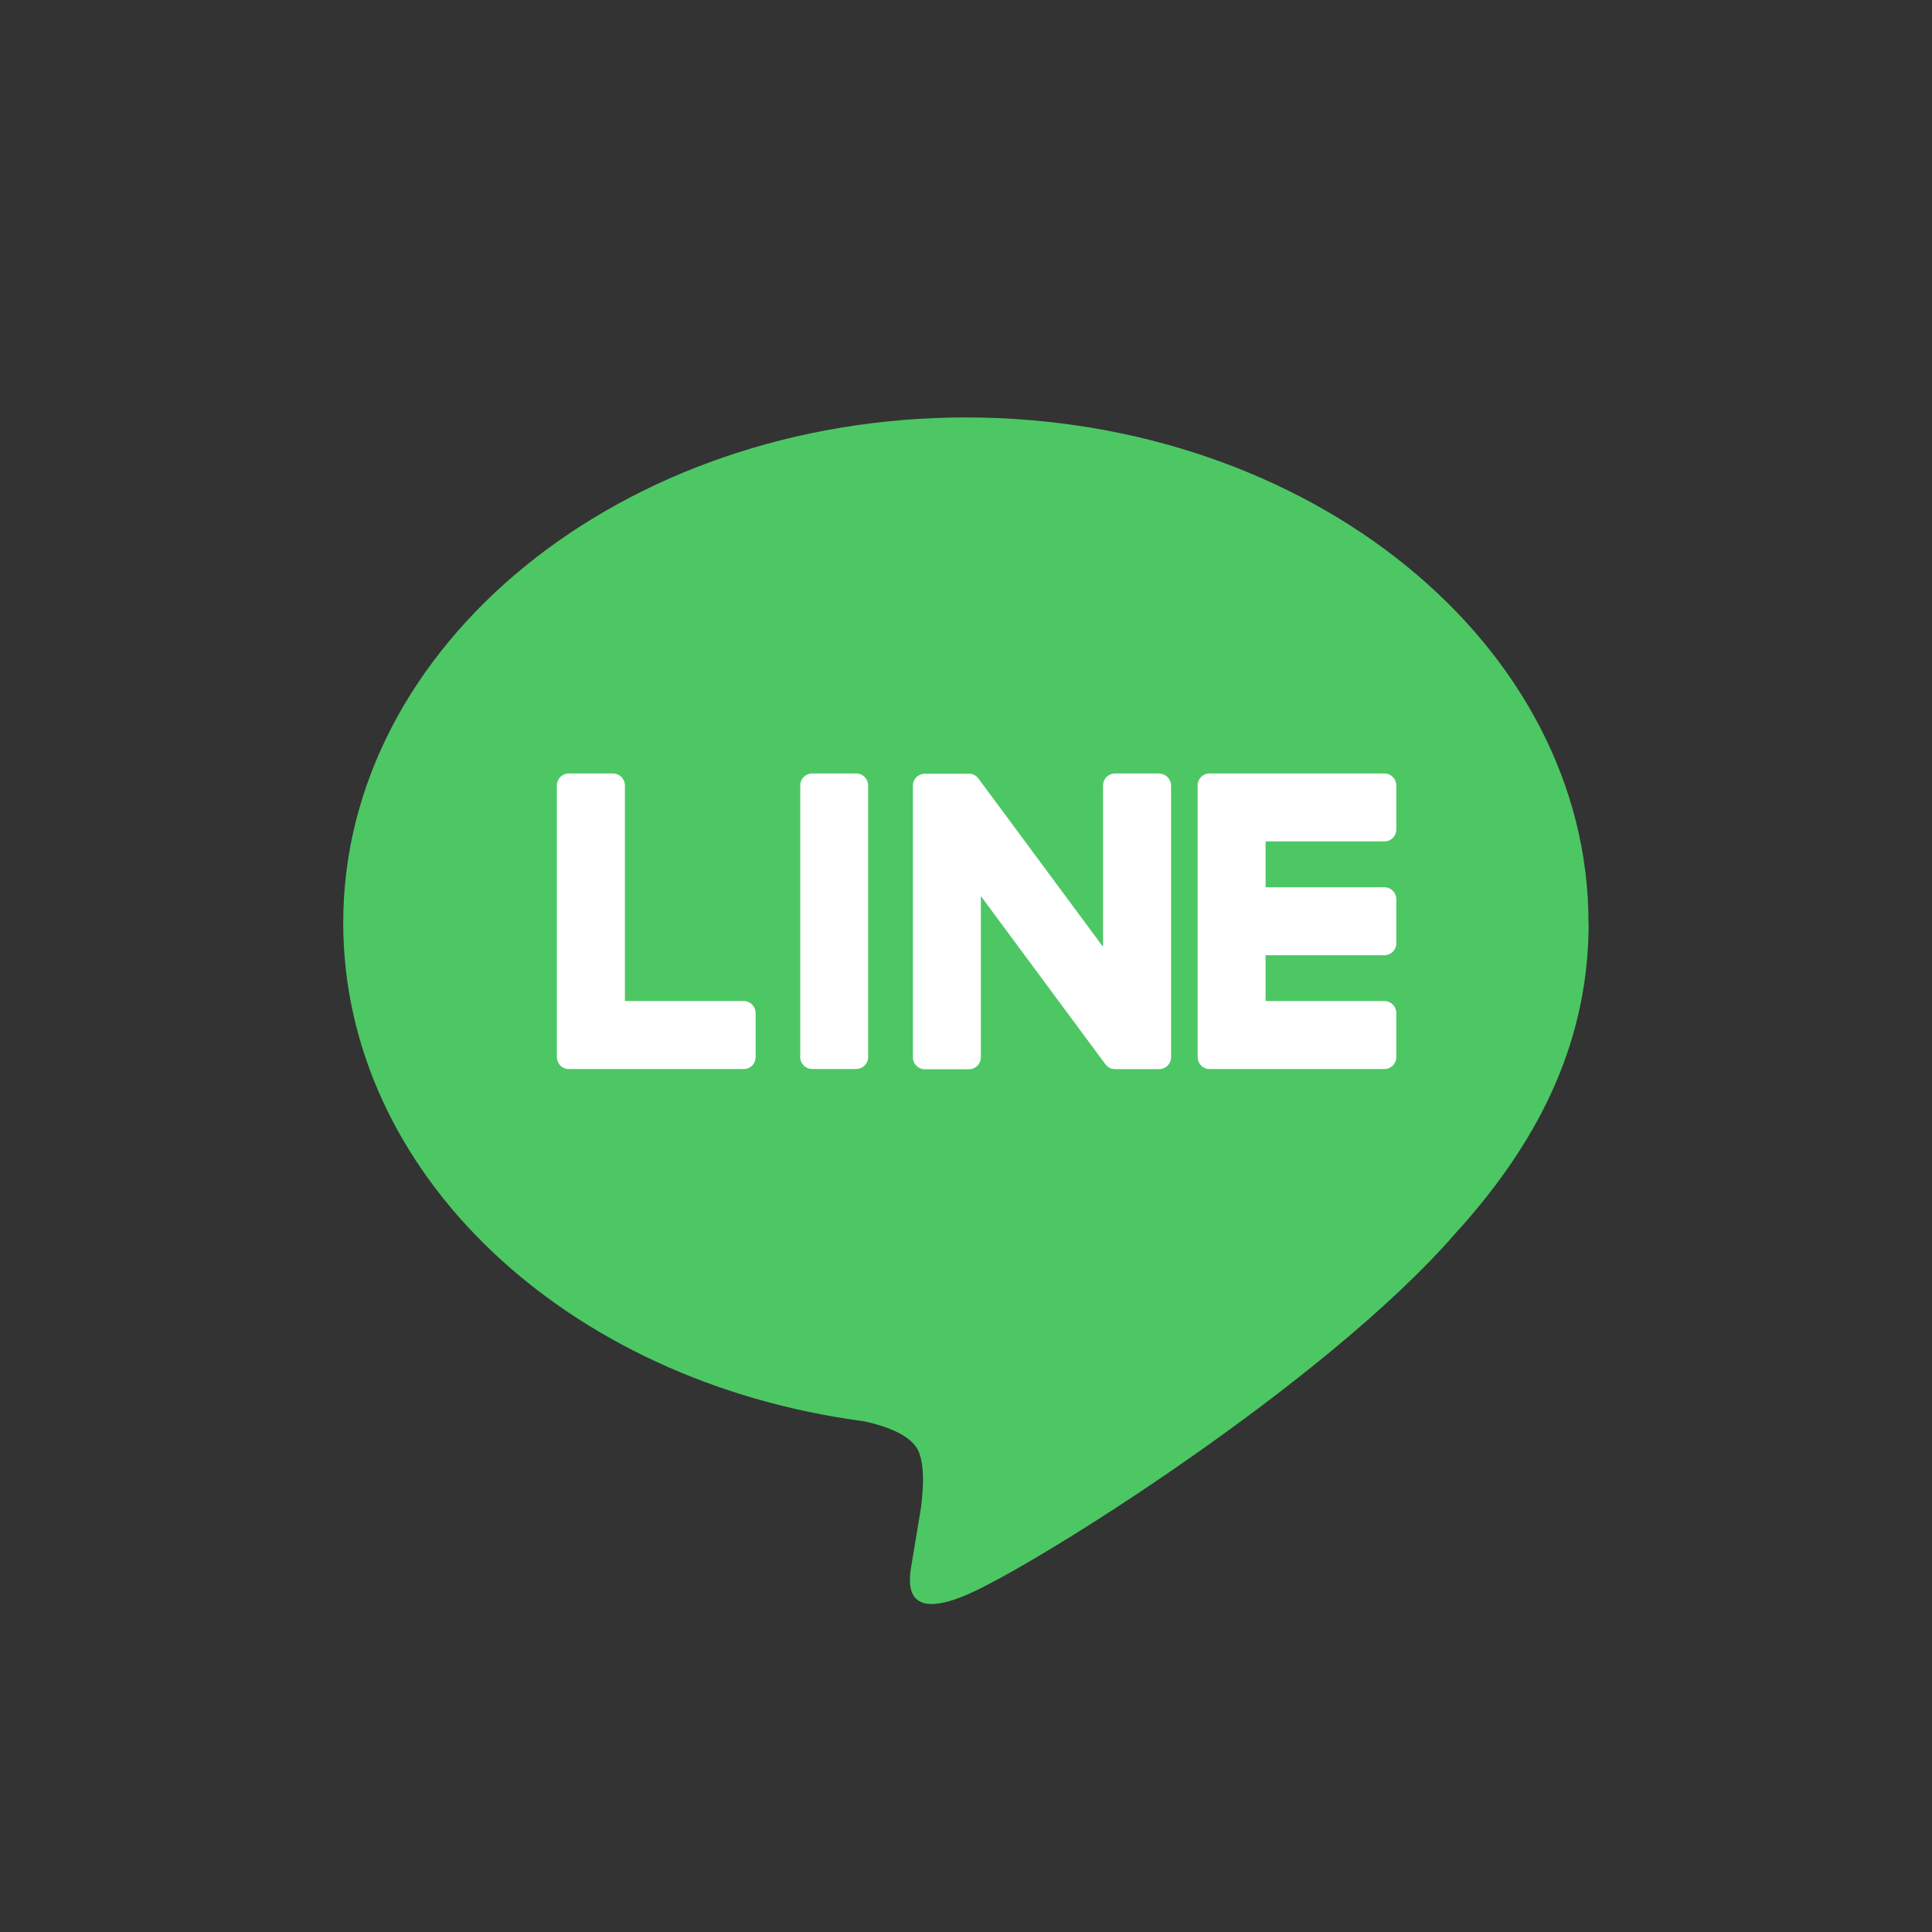 <svg width="29" height="29" viewBox="0 0 29 29" fill="none" xmlns="http://www.w3.org/2000/svg">
<rect x="0" y="0" width="29" height="29" fill="#333333" stroke="none"/>
<path d="M23.844 13.851C23.844 9.668 19.651 6.266 14.498 6.266C9.345 6.266 5.152 9.669 5.152 13.851C5.152 17.6 8.477 20.739 12.969 21.334C13.273 21.399 13.687 21.534 13.792 21.795C13.887 22.031 13.853 22.401 13.823 22.64C13.823 22.64 13.713 23.3 13.69 23.44C13.649 23.676 13.502 24.364 14.499 23.944C15.497 23.524 19.881 20.774 21.842 18.518C23.197 17.032 23.846 15.525 23.846 13.851L23.844 13.851Z" fill="#4CC764"/>
<path d="M20.781 16.047C20.88 16.047 20.959 15.967 20.959 15.868V15.205C20.959 15.107 20.879 15.026 20.781 15.026H18.997V14.338H20.781C20.88 14.338 20.959 14.258 20.959 14.159V13.497C20.959 13.399 20.879 13.318 20.781 13.318H18.997V12.63H20.781C20.88 12.63 20.959 12.55 20.959 12.451V11.789C20.959 11.691 20.879 11.61 20.781 11.61H18.155C18.056 11.61 17.977 11.69 17.977 11.789V11.792V15.865V15.868C17.977 15.967 18.056 16.047 18.155 16.047H20.781Z" fill="white"/>
<path d="M11.164 16.047C11.263 16.047 11.342 15.967 11.342 15.868V15.205C11.342 15.107 11.262 15.026 11.164 15.026H9.38V11.789C9.38 11.691 9.299 11.61 9.201 11.61H8.538C8.439 11.61 8.359 11.69 8.359 11.789V15.865V15.868C8.359 15.967 8.439 16.047 8.538 16.047H11.164Z" fill="white"/>
<path d="M12.853 11.61H12.19C12.092 11.61 12.012 11.69 12.012 11.789V15.867C12.012 15.966 12.092 16.046 12.19 16.046H12.853C12.951 16.046 13.031 15.966 13.031 15.867V11.789C13.031 11.69 12.951 11.61 12.853 11.61Z" fill="white"/>
<path d="M17.399 11.61H16.736C16.637 11.61 16.557 11.69 16.557 11.789V14.212L14.691 11.692C14.687 11.686 14.681 11.68 14.677 11.673C14.677 11.673 14.677 11.673 14.676 11.672C14.673 11.669 14.669 11.665 14.666 11.661C14.665 11.66 14.663 11.659 14.662 11.659C14.659 11.656 14.656 11.653 14.652 11.651C14.651 11.65 14.649 11.648 14.647 11.647C14.645 11.645 14.641 11.643 14.638 11.641C14.636 11.64 14.634 11.638 14.632 11.637C14.629 11.636 14.626 11.634 14.623 11.632C14.621 11.631 14.619 11.63 14.617 11.63C14.614 11.628 14.611 11.626 14.607 11.625C14.605 11.625 14.604 11.623 14.601 11.623C14.597 11.623 14.594 11.621 14.59 11.62C14.589 11.62 14.586 11.619 14.584 11.618C14.581 11.618 14.577 11.617 14.574 11.616C14.571 11.616 14.569 11.616 14.566 11.615C14.562 11.615 14.56 11.614 14.556 11.614C14.553 11.614 14.55 11.614 14.547 11.614C14.545 11.614 14.542 11.614 14.54 11.614H13.882C13.783 11.614 13.703 11.694 13.703 11.792V15.872C13.703 15.97 13.783 16.05 13.882 16.05H14.545C14.644 16.05 14.723 15.97 14.723 15.872V13.45L16.591 15.973C16.605 15.992 16.62 16.006 16.638 16.018C16.638 16.018 16.64 16.019 16.64 16.02C16.643 16.022 16.647 16.024 16.651 16.026C16.653 16.027 16.654 16.028 16.656 16.029C16.659 16.031 16.662 16.032 16.665 16.034C16.668 16.035 16.671 16.036 16.674 16.037C16.675 16.037 16.677 16.039 16.679 16.039C16.683 16.041 16.687 16.041 16.691 16.042C16.691 16.042 16.693 16.042 16.694 16.042C16.709 16.046 16.724 16.048 16.74 16.048H17.399C17.498 16.048 17.578 15.969 17.578 15.87V11.791C17.578 11.692 17.498 11.612 17.399 11.612V11.61Z" fill="white"/>
</svg>
